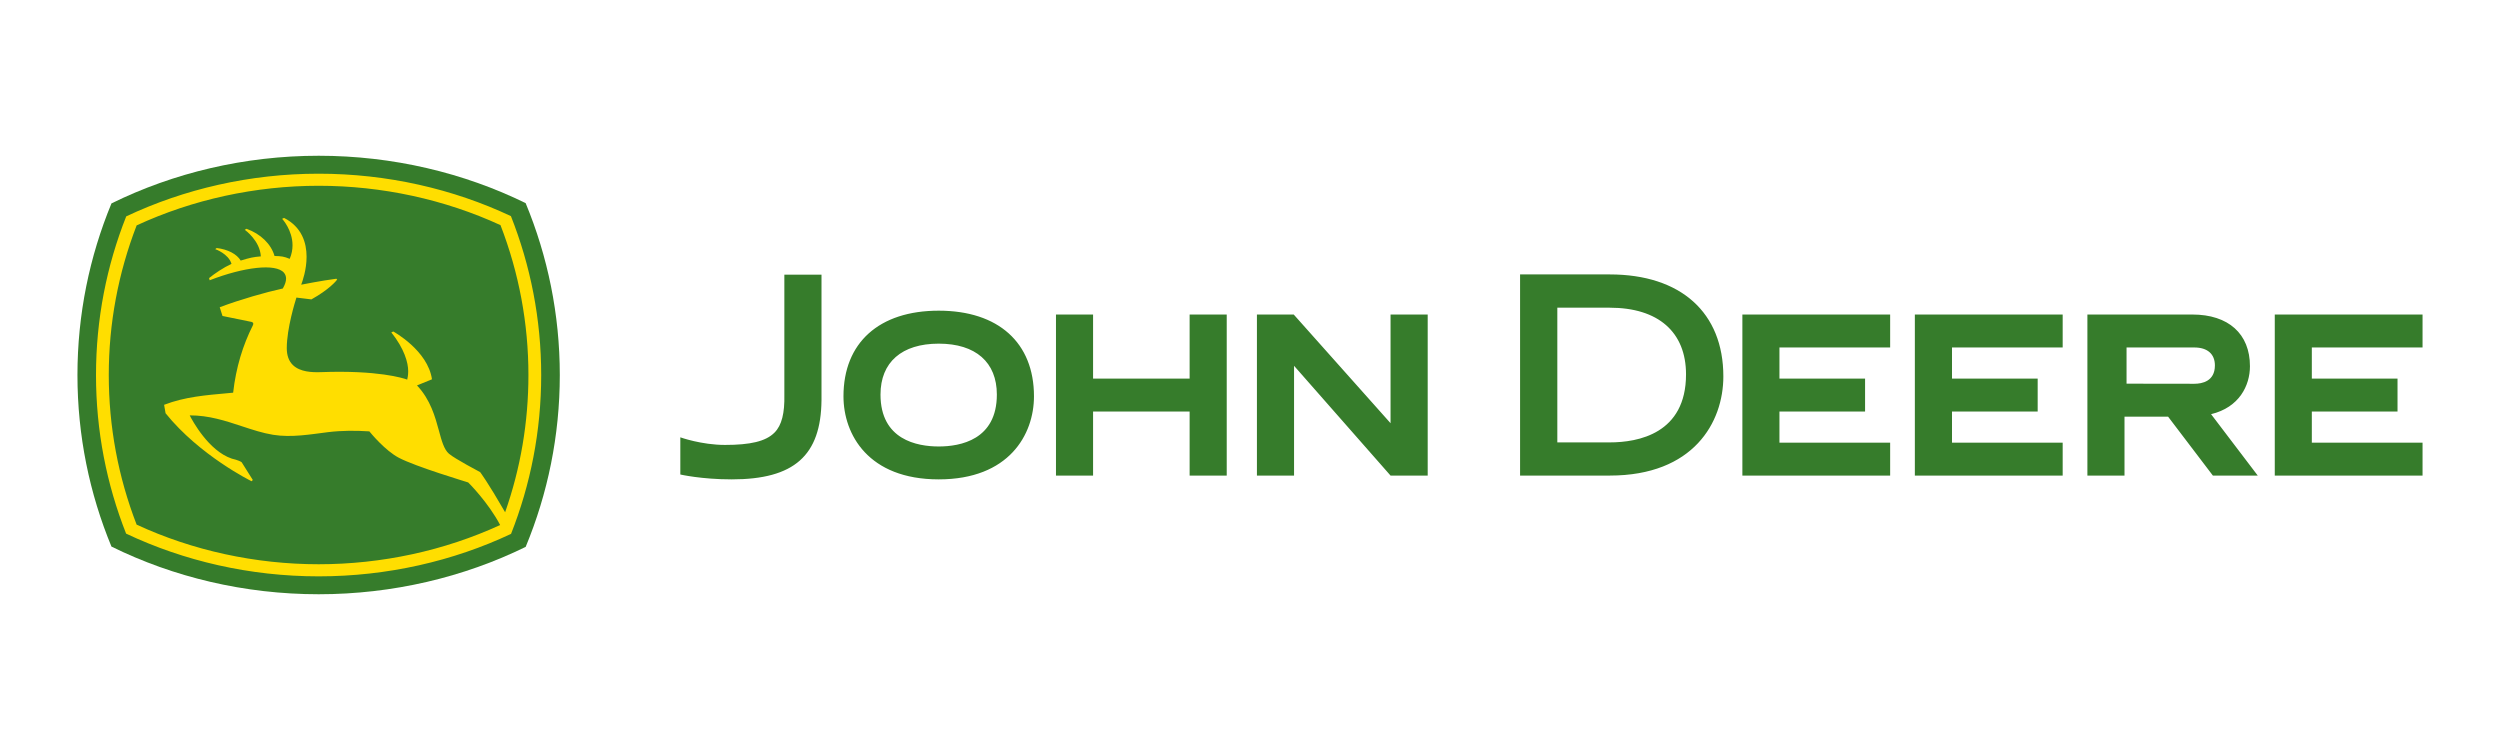 <svg     viewBox="0 0 100 30" fill="none" xmlns="http://www.w3.org/2000/svg">
<path fill-rule="evenodd" clip-rule="evenodd" d="M57.108 19.023V12.581H55.622V16.928L51.749 12.581H50.277V19.023H51.762V14.632L55.622 19.023H57.108ZM87.774 15.351C88.081 15.351 88.596 15.254 88.596 14.617C88.596 14.16 88.296 13.899 87.774 13.899H85.062V15.347L87.774 15.351ZM90.31 19.023H88.515L86.724 16.667H84.98V19.023H83.496V12.581H87.693C89.139 12.581 89.998 13.354 89.998 14.648C89.998 15.424 89.569 16.296 88.443 16.567L90.31 19.023ZM64.39 10.977C67.234 10.977 68.934 12.505 68.934 15.058C68.934 16.89 67.743 19.023 64.39 19.023H60.803V10.977H64.39ZM62.293 12.308V17.696H64.39C65.528 17.696 67.441 17.343 67.441 14.976C67.441 13.28 66.329 12.308 64.39 12.308H62.293ZM92.473 17.706V16.462H95.901V15.143H92.473V13.899H96.902V12.581H90.991V19.023H96.902V17.706H92.473ZM78.08 17.706V16.462H81.507V15.143H78.08V13.899H82.507V12.581H76.594V19.023H82.507V17.706H78.08ZM71.178 17.706V16.462H74.603V15.143H71.178V13.899H75.606V12.581H69.695V19.023H75.606V17.706H71.178ZM47.585 12.581V15.143H43.723V12.581H42.239V19.023H43.723V16.462H47.585V19.023H49.069V12.581H47.585ZM37.549 17.859C36.681 17.859 35.22 17.59 35.22 15.783C35.22 14.489 36.07 13.746 37.549 13.746C39.027 13.746 39.874 14.489 39.874 15.783C39.874 17.59 38.417 17.859 37.549 17.859ZM33.739 15.852C33.739 17.383 34.736 19.175 37.549 19.175C40.361 19.175 41.359 17.383 41.359 15.852C41.359 13.708 39.934 12.427 37.549 12.427C35.163 12.427 33.739 13.708 33.739 15.852ZM27.213 17.493C27.213 17.493 28.056 17.797 28.999 17.797C30.005 17.797 30.632 17.658 30.982 17.302C31.273 17.009 31.389 16.519 31.374 15.796C31.374 15.793 31.374 10.986 31.374 10.986H32.86V16.003C32.839 18.226 31.765 19.175 29.27 19.175C28.057 19.175 27.213 18.98 27.213 18.98V17.493Z" fill="#367C2B"/>
<path fill-rule="evenodd" clip-rule="evenodd" d="M21.026 8.125C18.555 6.913 15.71 6.23 12.748 6.23C9.776 6.23 6.935 6.918 4.459 8.136C3.581 10.26 3.098 12.576 3.098 15.002C3.098 17.427 3.581 19.742 4.458 21.863C6.935 23.084 9.776 23.77 12.748 23.77C15.71 23.77 18.556 23.087 21.027 21.875C21.908 19.75 22.392 17.43 22.392 15.002C22.392 12.572 21.907 10.252 21.026 8.125Z" fill="#367C2B"/>
<path fill-rule="evenodd" clip-rule="evenodd" d="M10.115 13.012C9.716 13.805 9.439 14.694 9.326 15.707C9.293 15.711 9.09 15.729 9.09 15.729C8.259 15.805 7.398 15.87 6.564 16.192L6.623 16.53C7.983 18.221 10.044 19.241 10.065 19.25L10.112 19.199L9.667 18.49C9.561 18.41 9.283 18.347 9.274 18.346C8.346 18.036 7.695 16.823 7.588 16.615C8.353 16.612 9.024 16.834 9.674 17.049C10.102 17.19 10.507 17.324 10.925 17.392C11.661 17.511 12.43 17.372 13.123 17.286C13.685 17.218 14.23 17.22 14.774 17.255C14.839 17.335 15.41 18.026 15.954 18.311C16.639 18.67 18.63 19.264 18.728 19.298C18.768 19.336 19.535 20.107 20.006 21.001C17.776 22.027 15.267 22.57 12.747 22.57C10.221 22.57 7.704 22.023 5.465 20.985C4.726 19.073 4.351 17.061 4.351 15C4.351 12.943 4.727 10.93 5.466 9.016C7.705 7.979 10.221 7.431 12.747 7.431C15.273 7.431 17.788 7.977 20.02 9.006C20.761 10.923 21.137 12.939 21.137 15C21.137 16.889 20.823 18.733 20.205 20.49C19.494 19.258 19.206 18.885 19.206 18.885C19.197 18.878 18.202 18.359 17.956 18.147C17.76 17.977 17.666 17.631 17.558 17.23C17.407 16.674 17.219 15.987 16.68 15.417L17.279 15.172C17.113 14.018 15.745 13.268 15.731 13.26L15.653 13.296C16.175 13.95 16.328 14.508 16.328 14.848C16.328 15.021 16.3 15.136 16.288 15.184C16.131 15.126 15.121 14.8 12.825 14.886C12.487 14.897 12.005 14.882 11.716 14.602C11.553 14.444 11.471 14.217 11.471 13.926C11.471 13.925 11.471 13.925 11.471 13.924C11.473 13.127 11.809 12.053 11.857 11.903L12.456 11.976C13.169 11.579 13.448 11.237 13.487 11.184L13.454 11.149C12.845 11.228 12.048 11.388 12.048 11.388C12.101 11.248 12.263 10.79 12.263 10.271C12.263 9.711 12.075 9.082 11.362 8.716L11.286 8.753C11.293 8.759 11.701 9.203 11.701 9.813C11.701 9.982 11.669 10.165 11.588 10.354C11.355 10.257 11.259 10.247 10.981 10.239C10.845 9.762 10.428 9.356 9.86 9.151L9.791 9.192C9.798 9.197 10.399 9.624 10.433 10.255C10.13 10.28 10.002 10.309 9.628 10.423C9.472 10.162 9.115 9.974 8.667 9.921L8.609 9.965C8.614 9.968 9.142 10.15 9.26 10.555C8.932 10.706 8.594 10.937 8.363 11.123L8.386 11.211C9.754 10.68 11.033 10.525 11.36 10.911C11.414 10.977 11.443 11.054 11.443 11.144C11.443 11.258 11.399 11.389 11.312 11.54C10.634 11.688 9.622 11.976 8.789 12.289L8.9 12.639C8.9 12.639 9.737 12.809 10.055 12.875C10.055 12.875 10.174 12.892 10.115 13.012ZM20.437 8.645C18.129 7.558 15.489 6.948 12.747 6.948C9.999 6.948 7.363 7.562 5.049 8.655C4.266 10.627 3.84 12.768 3.84 15.005C3.84 17.237 4.266 19.375 5.044 21.345C7.358 22.439 9.996 23.054 12.747 23.054C15.49 23.054 18.133 22.443 20.442 21.355C21.221 19.383 21.648 17.241 21.648 15.005C21.648 12.764 21.219 10.621 20.437 8.645Z" fill="#FFDE00"/>
</svg>
